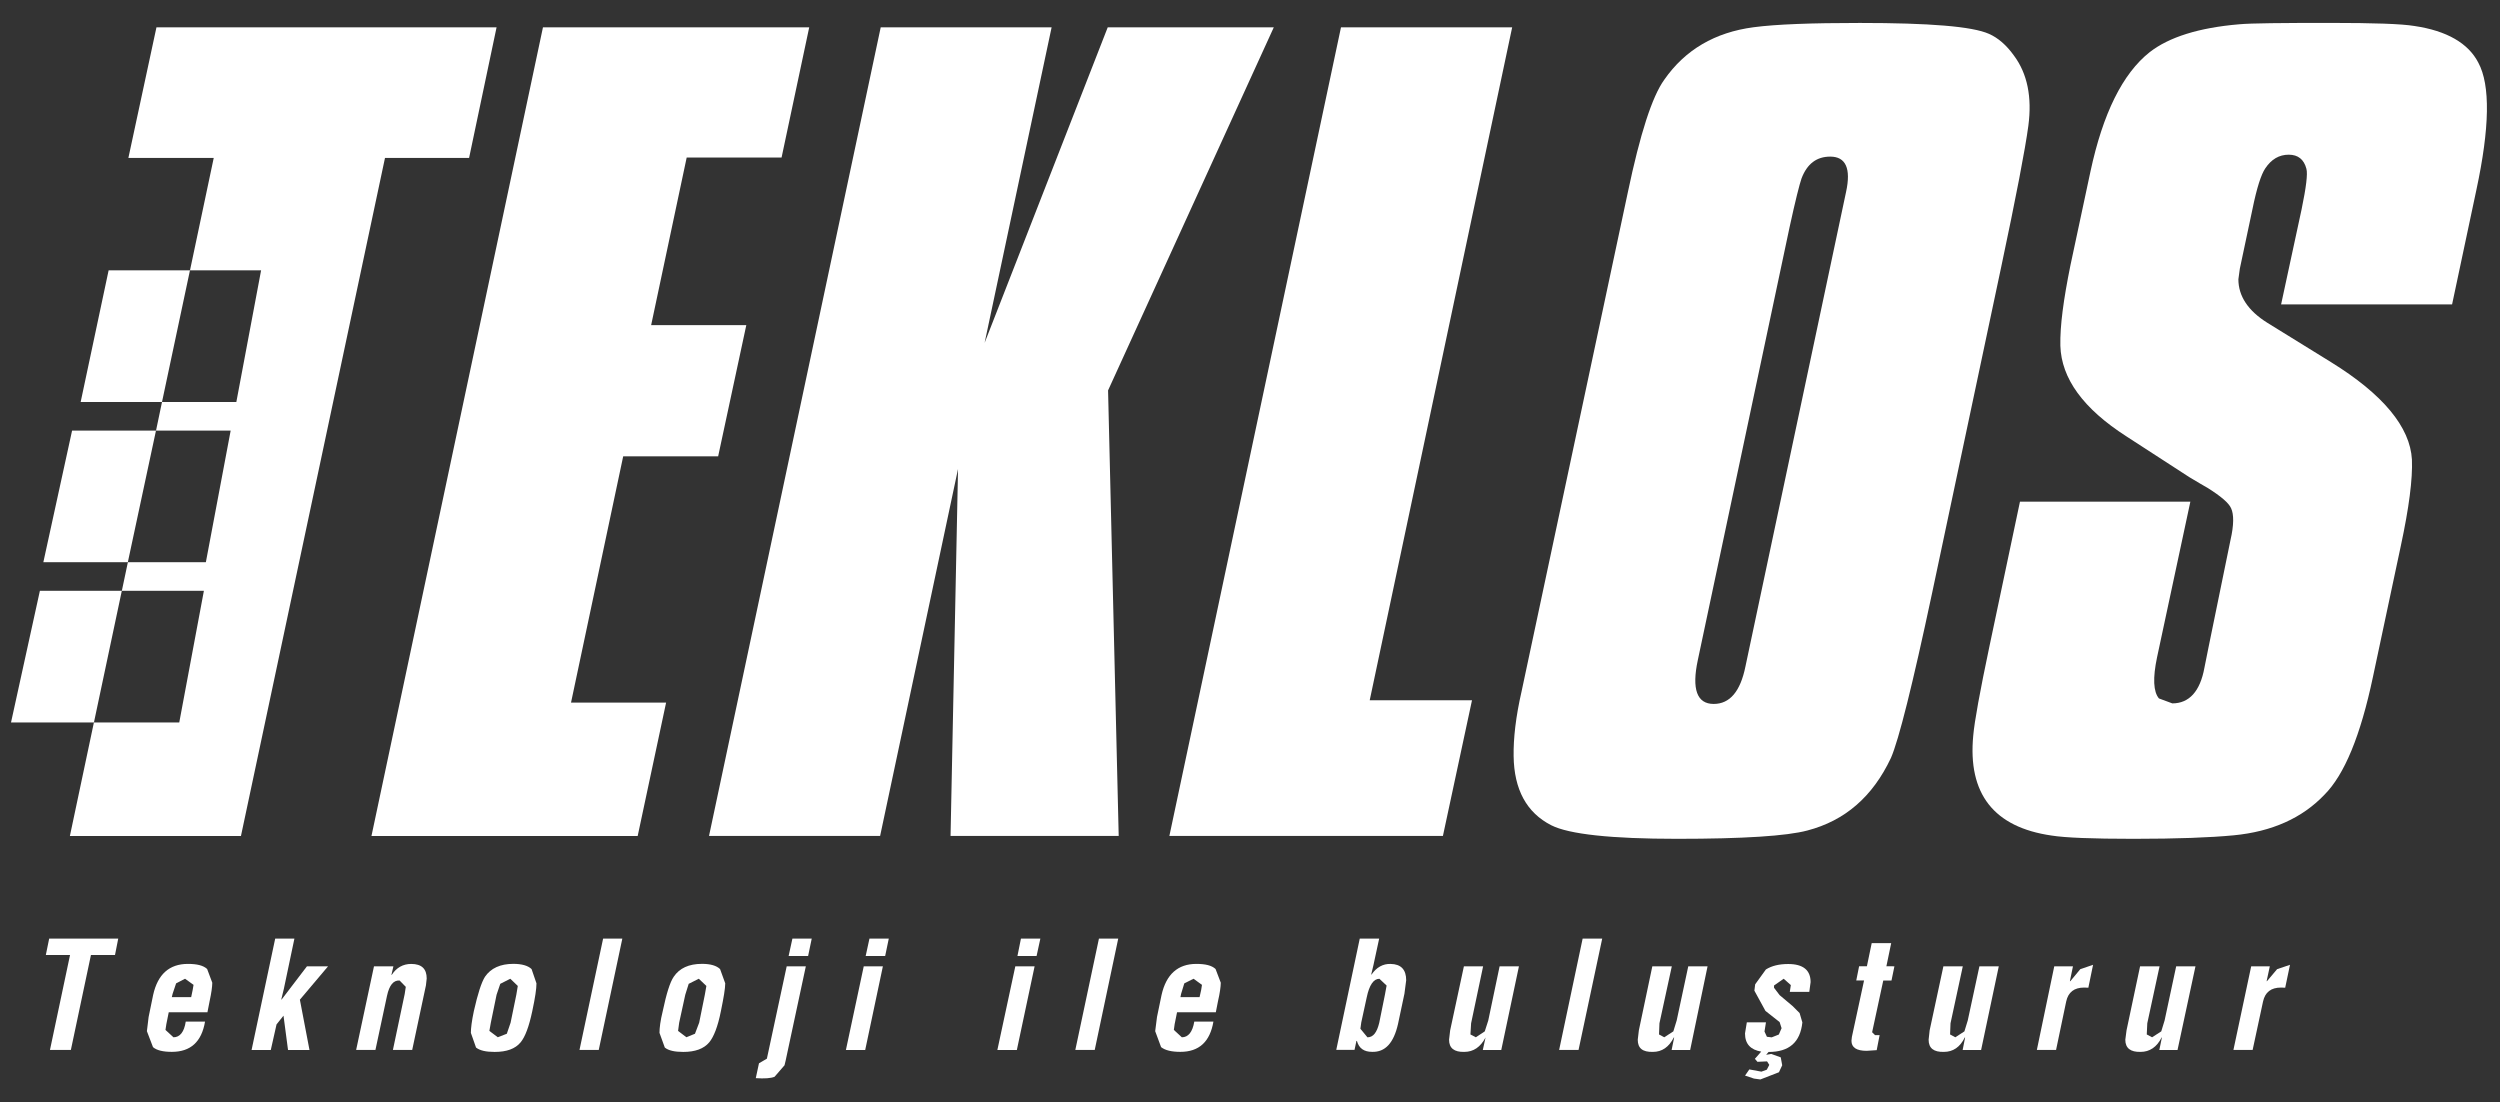 <?xml version="1.0" encoding="utf-8"?>
<!-- Generator: Adobe Illustrator 26.1.0, SVG Export Plug-In . SVG Version: 6.00 Build 0)  -->
<svg version="1.1" id="Layer_1" xmlns="http://www.w3.org/2000/svg" xmlns:xlink="http://www.w3.org/1999/xlink" x="0px" y="0px"
	 viewBox="0 0 635 280" style="enable-background:new 0 0 635 280;" xml:space="preserve">
<rect x="0" y="0" width="635" height="280" fill="#333333" stroke="none"/>
<style type="text/css">
	.st0{fill-rule:evenodd;clip-rule:evenodd;fill:#FFFFFF;}
	.st1{fill:#FFFFFF;}
</style>
<g>
	<polygon class="st0" points="158.29,115.91 145.04,178.46 169.19,178.46 161.97,212.35 94.35,212.35 137.91,6.95 205.54,6.95 
		198.52,40.01 174.42,40.01 165.39,82.59 189.56,82.59 182.41,115.91 	"/>
	<polygon class="st0" points="323.54,6.95 281.45,99.16 284.15,212.33 241.44,212.33 243.34,119.12 223.55,212.33 180.09,212.33 
		223.7,6.95 267.11,6.95 250.09,87.09 281.36,6.95 	"/>
	<polygon class="st0" points="384.09,6.95 347.91,177.86 373.89,177.86 366.5,212.33 297.02,212.33 340.61,6.95 	"/>
	<path class="st0" d="M508.31,67.79l-17.54,82.77c-4.99,23.47-8.5,37.44-10.46,41.93c-4.64,9.87-11.7,15.97-21.25,18.46
		c-5.21,1.39-16.24,2.11-33.08,2.11c-16.76,0-27.44-1.16-31.95-3.44c-6.28-3.2-9.46-9.09-9.57-17.57
		c-0.07-4.49,0.54-9.98,2.03-16.48l27-126.82c3.09-14.69,6.12-24.19,9.24-28.51c5.3-7.61,12.88-12.03,22.67-13.32
		c5.73-0.76,14.69-1.09,27-1.09c17.65,0,28.55,0.87,32.8,2.77c2.27,1,4.4,2.81,6.32,5.49c3.44,4.6,4.64,10.59,3.68,17.85
		C514.39,38,512.08,49.98,508.31,67.79 M454.57,57.63l-23.32,110.01c-1.59,7.43-0.22,11.16,4.03,11.16c4.1,0,6.78-3.18,8.06-9.5
		l25.56-120.54c1.31-5.99-0.09-8.98-4.01-8.98c-3.42,0-5.86,1.77-7.3,5.54C457.07,46.82,456.03,50.92,454.57,57.63"/>
	<path class="st0" d="M622.83,77.32H579.4l5.21-24.17c1.16-5.6,1.57-8.98,1.22-10.26c-0.61-2.38-2.11-3.6-4.49-3.6
		c-2.44,0-4.42,1.16-5.97,3.49c-1.02,1.5-2.14,4.88-3.25,10.37l-3.2,15.08l-0.37,2.7c0,4.27,2.46,8,7.34,11.05l16.15,9.98
		c13.25,8.19,20.14,16.52,20.59,24.78c0.2,4.95-0.74,12.2-2.81,21.86l-7.1,33.37c-3.14,14.86-7.21,24.8-12.36,29.94
		c-5.62,5.88-13.29,9.33-23.01,10.26c-5.95,0.57-14.47,0.89-25.43,0.89c-10.44,0-17.41-0.28-20.81-0.83
		c-14.67-2.11-21.34-10.59-19.9-25.45c0.31-3.55,1.68-11.09,4.1-22.58l7.76-36.77h43.28l-8.46,39.53
		c-1.11,5.27-0.94,8.76,0.48,10.44l3.4,1.26c4.27,0,7.06-3.05,8.15-9.04l1.09-5.43l5.54-27.05c0.87-3.77,0.87-6.49,0.15-8.04
		c-0.59-1.35-2.55-3.01-5.88-5.12c-1.07-0.61-2.57-1.48-4.71-2.77l-16-10.37c-10.96-7.04-16.52-14.69-16.78-23.01
		c-0.11-5.1,0.81-11.79,2.55-20.4l5.1-23.89c3.16-14.71,8.15-24.84,15.04-30.29c4.9-3.81,12.44-6.21,22.73-7.08
		c3.03-0.28,10.77-0.35,23.23-0.35c10.92,0,18.04,0.24,21.27,0.78c8.26,1.22,13.69,4.38,16.24,9.31c3.09,5.71,2.9,16.54-0.5,32.38
		L622.83,77.32z"/>
	<polygon class="st0" points="97.79,40.11 61.2,212.35 17.75,212.35 23.85,183.51 45.53,183.51 51.79,150.06 30.95,150.06 
		32.48,142.8 52.29,142.8 58.59,109.37 39.63,109.37 41.15,102.11 60.03,102.11 66.32,68.66 48.26,68.66 54.29,40.11 32.61,40.11 
		39.74,6.94 126.13,6.94 119.15,40.11 	"/>
	<polygon class="st1" points="27.59,68.67 48.25,68.67 41.15,102.1 20.49,102.1 	"/>
	<polygon class="st1" points="18.31,109.37 39.62,109.37 32.47,142.8 11.01,142.8 	"/>
	<polygon class="st1" points="10.13,150.07 30.94,150.07 23.86,183.5 2.8,183.5 	"/>
	<polygon class="st0" points="30.03,238.41 29.21,242.57 23.1,242.57 18,266.69 12.69,266.69 17.79,242.57 11.64,242.57 
		12.49,238.41 	"/>
	<path class="st0" d="M53.26,254.21l-0.57,2.9h-9.83l-0.61,3.03l-0.22,1.46l2.03,1.87c1.63,0,2.72-1.33,3.12-3.99h4.9
		c-0.87,5.14-3.66,7.69-8.43,7.69c-2.2,0-3.84-0.37-4.79-1.2l-1.55-4.05l0.44-3.62l1.15-5.6c1.16-5.21,4.08-7.87,8.83-7.87
		c2.31,0,3.9,0.39,4.88,1.29l1.31,3.49C53.91,250.65,53.69,252.22,53.26,254.21 M48.94,251.44l0.22-1.29L47,248.6l-2.27,1.18
		l-0.89,2.66l-0.2,0.83h4.92L48.94,251.44z"/>
	<polygon class="st0" points="83.32,245.45 76.17,253.92 78.61,266.7 73.16,266.7 72.01,257.98 70.24,260.2 68.78,266.7 63.9,266.7 
		69.9,238.41 74.78,238.41 72.1,251.16 71.44,253.88 71.53,253.88 77.96,245.45 	"/>
	<path class="st0" d="M108.19,250.27l-3.49,16.41h-4.9l2.99-14.19l0.28-1.83l-1.57-1.61c-1.55-0.11-2.62,1.18-3.2,3.88l-2.94,13.75
		h-4.9l4.53-21.23h4.93l-0.5,2.16h0.09c1.18-1.83,2.86-2.77,4.93-2.77c2.68,0,3.94,1.26,3.94,3.7L108.19,250.27z"/>
	<path class="st0" d="M135.2,256.82c-0.83,3.94-1.81,6.54-2.96,7.93c-1.37,1.66-3.55,2.44-6.6,2.44c-2.22,0-3.75-0.35-4.73-1.11
		l-1.31-3.73c0-1.22,0.24-3.09,0.76-5.54c1-4.45,1.94-7.32,2.83-8.72c1.48-2.16,3.88-3.27,7.21-3.27c2.14,0,3.73,0.46,4.62,1.33
		l1.24,3.62C136.27,251.11,135.94,253.37,135.2,256.82 M131.15,252.65l0.37-2.22l-1.9-1.83l-2.55,1.29l-0.94,2.77l-1.46,7.1
		l-0.37,2.09l2.14,1.61l2.29-0.89l0.96-2.81L131.15,252.65z"/>
	<polygon class="st0" points="158.07,238.41 152.08,266.69 147.19,266.69 153.19,238.41 	"/>
	<path class="st0" d="M183.11,256.82c-0.78,3.94-1.81,6.54-2.96,7.93c-1.39,1.66-3.62,2.44-6.6,2.44c-2.18,0-3.77-0.35-4.69-1.11
		l-1.35-3.73c0-1.22,0.22-3.09,0.83-5.54c0.94-4.45,1.83-7.32,2.79-8.72c1.46-2.16,3.81-3.27,7.19-3.27c2.16,0,3.68,0.46,4.58,1.33
		l1.31,3.62C184.2,251.11,183.82,253.37,183.11,256.82 M179.03,252.65l0.39-2.22l-1.92-1.83l-2.57,1.29l-0.87,2.77l-1.55,7.1
		l-0.28,2.09l2.11,1.61l2.18-0.89l1.07-2.81L179.03,252.65z"/>
	<path class="st0" d="M206.18,238.41l-0.92,4.42h-4.95l0.96-4.42H206.18z M204.68,245.45l-4.56,21.29
		c-0.44,2.16-0.74,3.44-0.85,3.84l-2.53,2.92c-0.94,0.39-2.57,0.5-4.77,0.35l0.81-3.77l2.01-1.18l5.03-23.45H204.68z"/>
	<path class="st0" d="M225.75,238.41l-0.92,4.42h-4.95l0.96-4.42H225.75z M224.25,245.45l-4.49,21.25h-4.9l4.53-21.25H224.25z"/>
	<path class="st0" d="M264.25,238.41l-0.96,4.42h-4.86l0.89-4.42H264.25z M262.79,245.45l-4.51,21.25h-4.95l4.56-21.25H262.79z"/>
	<polygon class="st0" points="284.03,238.41 278.06,266.69 273.13,266.69 279.13,238.41 	"/>
	<path class="st0" d="M309.39,254.21l-0.57,2.9h-9.85l-0.61,3.03l-0.2,1.46l2.03,1.87c1.63,0,2.72-1.33,3.16-3.99h4.86
		c-0.87,5.14-3.66,7.69-8.39,7.69c-2.2,0-3.84-0.37-4.9-1.2l-1.5-4.05l0.46-3.62l1.16-5.6c1.18-5.21,4.12-7.87,8.83-7.87
		c2.33,0,3.9,0.39,4.88,1.29l1.33,3.49C310.06,250.65,309.85,252.22,309.39,254.21 M305.1,251.44l0.2-1.29l-2.14-1.55l-2.35,1.18
		l-0.81,2.66l-0.17,0.83h4.86L305.1,251.44z"/>
	<path class="st0" d="M356.73,252.38l-1.63,7.69c-1.09,4.84-3.25,7.21-6.6,7.1c-2.03,0-3.33-0.89-3.84-2.77h-0.13l-0.48,2.27h-4.64
		l5.97-28.27h4.93l-1.46,6.76l-0.57,2.38h0.09c1.24-1.83,2.9-2.77,4.86-2.7c2.62,0.04,3.94,1.44,3.94,4.14L356.73,252.38z
		 M351.76,252.71l0.44-2.38l-1.83-1.72c-1.48,0-2.57,1.59-3.22,4.71l-1.39,6.39l-0.22,1.59l1.79,2.18c1.46,0,2.4-1.22,2.99-3.66
		L351.76,252.71z"/>
	<path class="st0" d="M385.81,245.45l-4.49,21.25h-4.69l0.7-3.18c-1.29,2.44-3.07,3.66-5.41,3.66c-2.53,0.07-3.86-0.94-3.86-3.09
		l0.28-2.38l3.49-16.26h4.88l-3.05,14.47l-0.17,2.83l1.37,0.72l2.27-1.5l0.89-2.77l2.88-13.75H385.81z"/>
	<polygon class="st0" points="406.96,238.41 400.95,266.69 396.02,266.69 401.99,238.41 	"/>
	<path class="st0" d="M433.72,245.45l-4.42,21.25h-4.71l0.65-3.18h-0.09c-1.24,2.44-2.99,3.66-5.32,3.66
		c-2.62,0.07-3.84-0.94-3.84-3.09l0.28-2.38l3.42-16.26h4.95l-3.14,14.47l-0.11,2.83l1.33,0.72l2.31-1.5l0.85-2.77l2.94-13.75
		H433.72z"/>
	<path class="st0" d="M459.56,251.93h-4.95l0.26-1.72l-1.81-1.61l-2.46,1.72v0.57l1.42,1.87l3.29,2.77l1.79,1.79l0.7,2.38
		c-0.54,5.06-3.36,7.5-8.59,7.5l-0.61,0.72l1.31-0.22l2.4,0.87l0.37,2.01l-0.83,1.77l-4.71,1.83l-1.63-0.22l-2.27-0.76l1.09-1.57
		l3.07,0.57l1.37-0.5l0.63-1.22l-0.57-0.89l-2.44,0.11l-0.65-0.76l1.61-1.83c-2.7-0.46-4.12-1.94-4.12-4.62l0.46-2.81h4.86
		l-0.37,2.33l0.61,1.33l1.22,0.15l1.81-0.72l0.7-1.61l-0.5-1.55l-1.33-1.05l-2.27-1.79l-2.81-5.14l0.2-1.61l2.72-3.77
		c1.48-0.94,3.38-1.39,5.67-1.39c3.81,0,5.69,1.57,5.69,4.6L459.56,251.93z"/>
	<path class="st0" d="M481.18,245.45l-0.74,3.6h-2.09l-2.83,13.14l0.74,0.74h1.16l-0.74,3.81l-2.55,0.17
		c-2.55,0-3.86-0.83-3.86-2.55l0.11-1l3.09-14.32h-1.98l0.72-3.6h1.98l1.22-5.88h4.95l-1.22,5.88H481.18z"/>
	<path class="st0" d="M507.69,245.45l-4.49,21.25h-4.69l0.63-3.18h-0.09c-1.18,2.44-2.96,3.66-5.32,3.66
		c-2.57,0.07-3.86-0.94-3.86-3.09l0.26-2.38l3.49-16.26h4.93l-3.12,14.47l-0.11,2.83l1.33,0.72l2.31-1.5l0.85-2.77l2.96-13.75
		H507.69z"/>
	<path class="st0" d="M531.64,245.06l-1.2,5.82l-1.07-0.04c-2.51,0-4.05,1.16-4.56,3.55l-2.57,12.29h-4.88l4.42-21.23h4.75
		l-0.78,3.77h0.11l2.53-3.05L531.64,245.06z"/>
	<path class="st0" d="M557.65,245.45l-4.56,21.25h-4.62l0.65-3.18h-0.07c-1.2,2.44-3.05,3.66-5.34,3.66
		c-2.55,0.07-3.88-0.94-3.88-3.09l0.31-2.38l3.44-16.26h4.95l-3.12,14.47l-0.13,2.83l1.35,0.72l2.33-1.5l0.85-2.77l2.94-13.75
		H557.65z"/>
	<path class="st0" d="M581.66,245.06l-1.22,5.82l-1.05-0.04c-2.55,0-4.05,1.16-4.58,3.55l-2.64,12.29h-4.88l4.51-21.23h4.73
		l-0.81,3.77h0.09l2.57-3.05L581.66,245.06z"/>
</g>
</svg>
